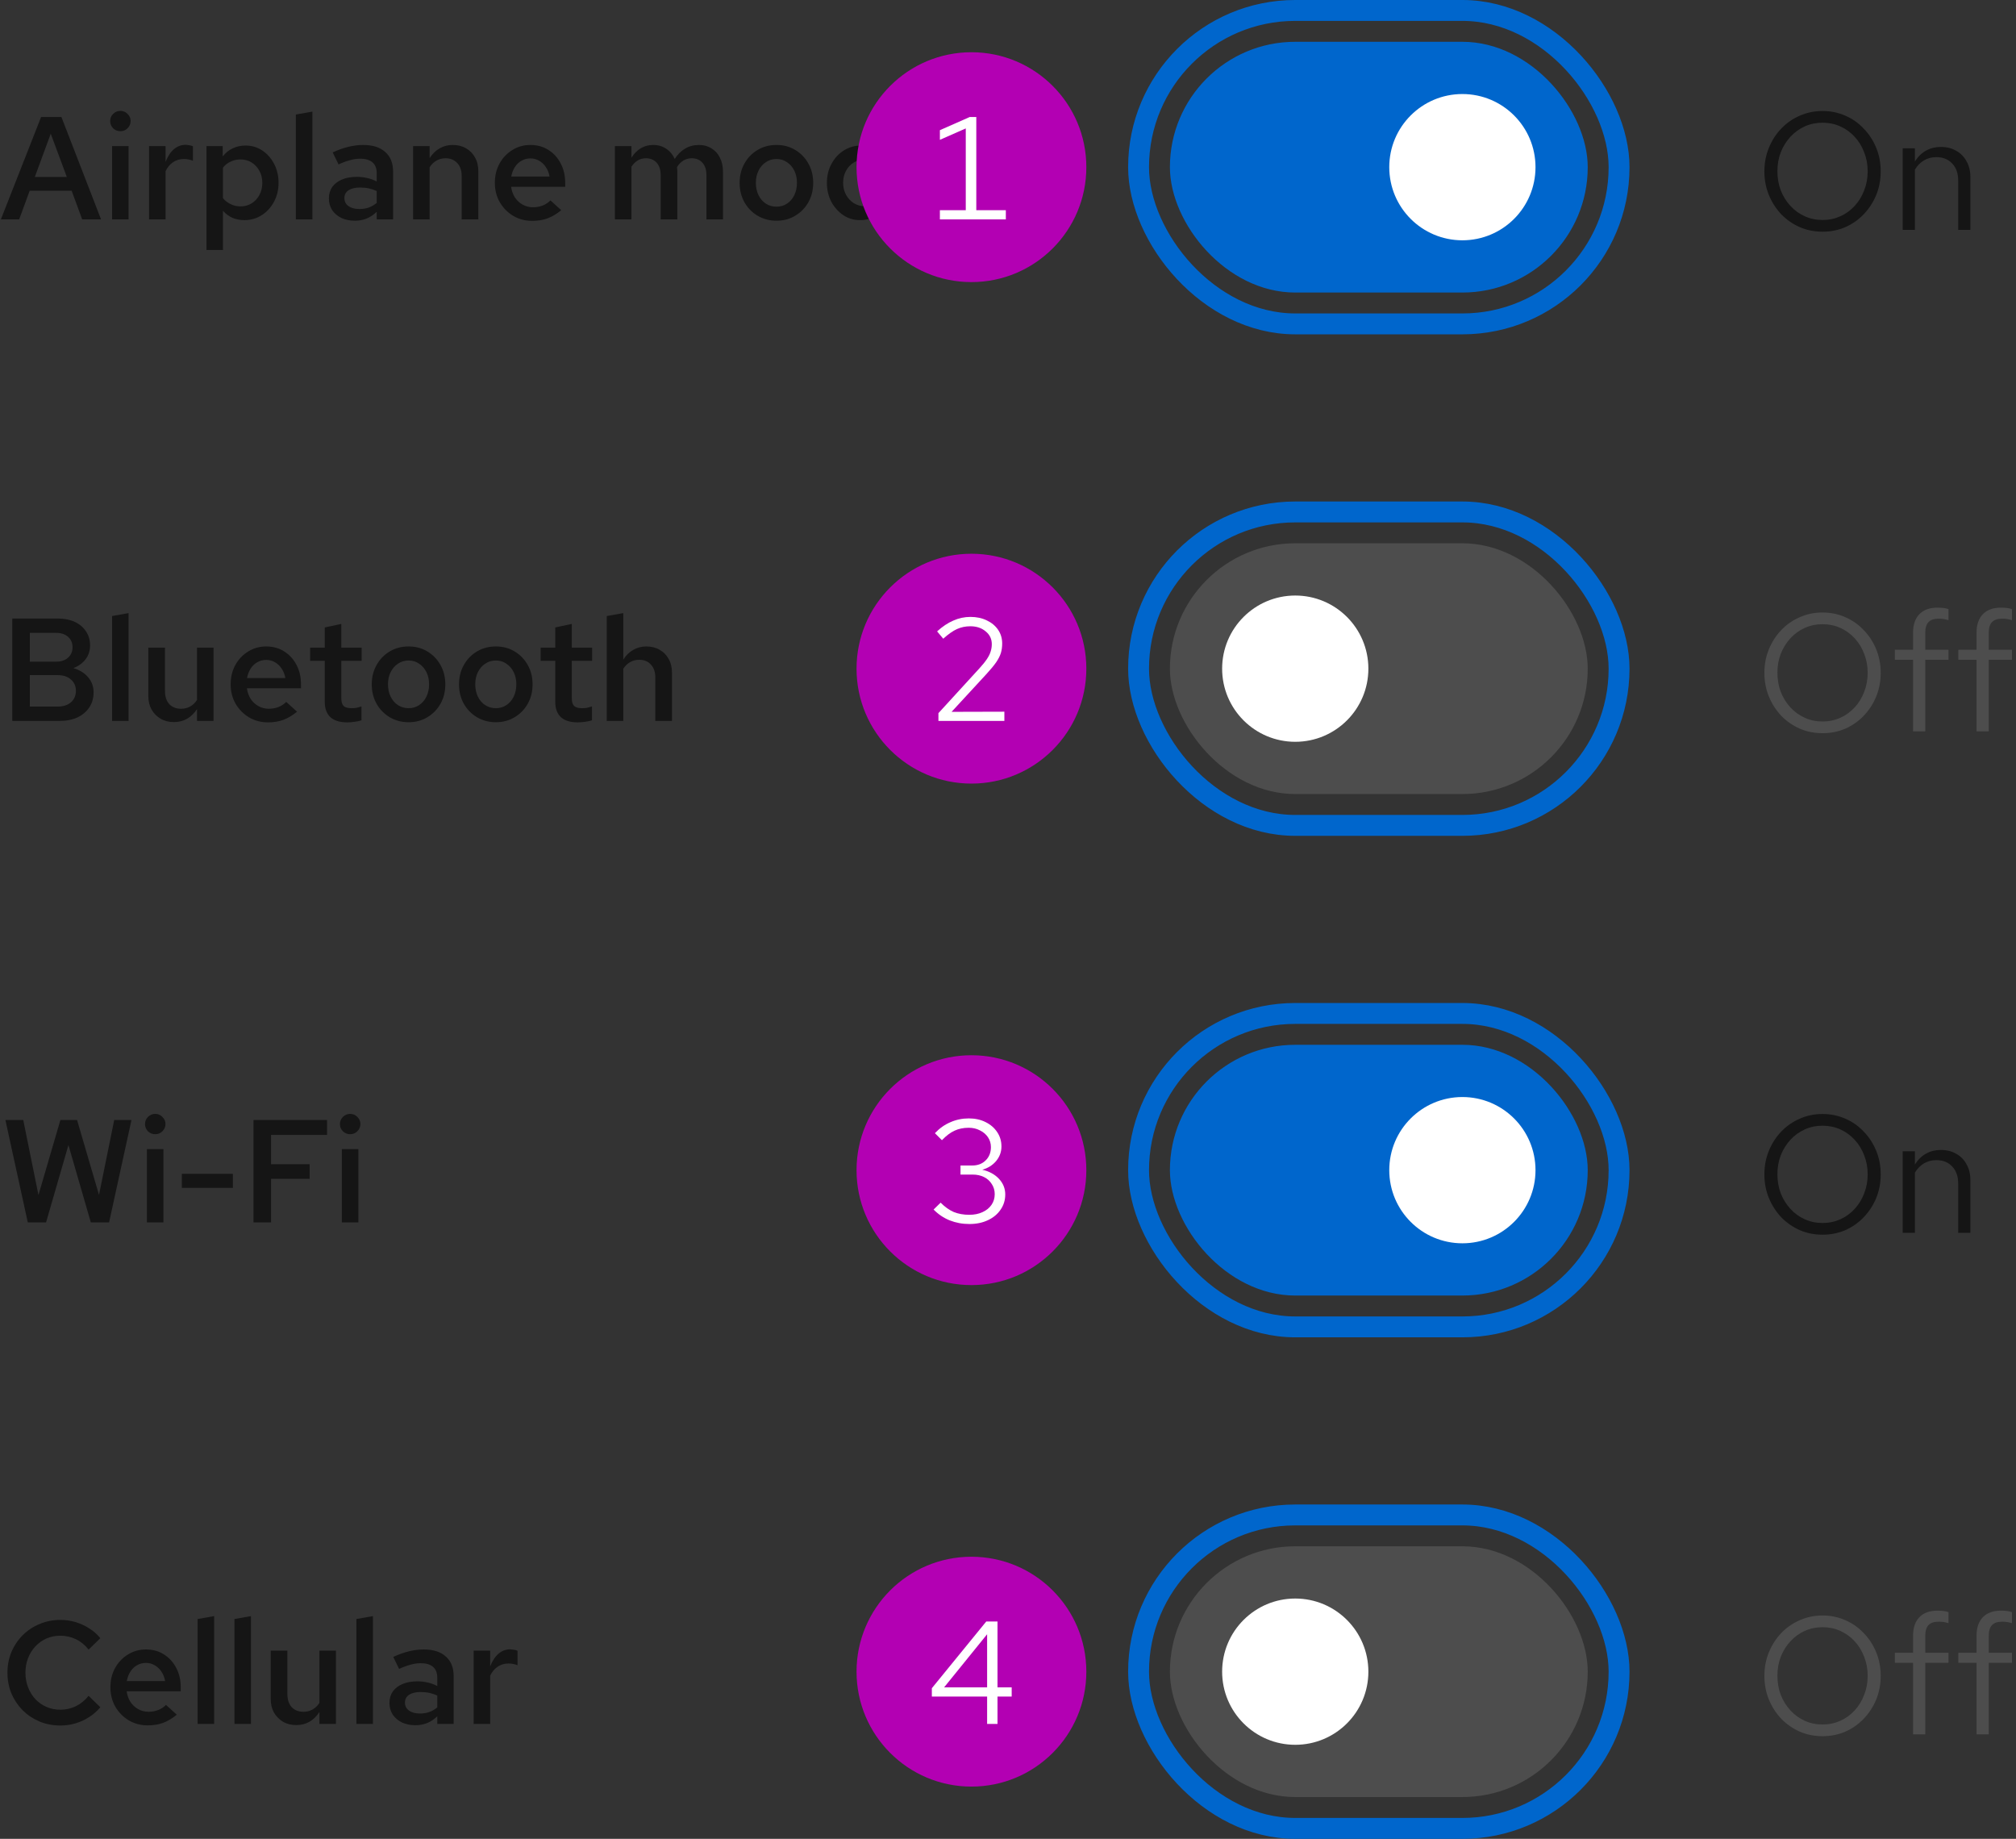 <svg width="193" height="176" viewBox="0 0 193 176" fill="none" xmlns="http://www.w3.org/2000/svg">
<rect x="0" y="0" width="193" height="176" fill="#333333" stroke="none"/>
<rect x="112" y="148" width="40" height="24" rx="12" fill="#4D4D4D"/>
<circle cx="124" cy="160" r="7" fill="white"/>
<path d="M174.48 166.176C173.701 166.176 172.976 166.032 172.304 165.744C171.632 165.445 171.04 165.035 170.528 164.512C170.027 163.979 169.632 163.365 169.344 162.672C169.056 161.968 168.912 161.211 168.912 160.4C168.912 159.589 169.056 158.837 169.344 158.144C169.632 157.44 170.027 156.827 170.528 156.304C171.04 155.771 171.632 155.36 172.304 155.072C172.976 154.773 173.701 154.624 174.48 154.624C175.259 154.624 175.984 154.773 176.656 155.072C177.328 155.36 177.915 155.771 178.416 156.304C178.928 156.827 179.328 157.44 179.616 158.144C179.904 158.837 180.048 159.589 180.048 160.4C180.048 161.211 179.904 161.968 179.616 162.672C179.328 163.365 178.928 163.979 178.416 164.512C177.915 165.035 177.328 165.445 176.656 165.744C175.984 166.032 175.259 166.176 174.48 166.176ZM174.48 165.056C175.088 165.056 175.653 164.939 176.176 164.704C176.699 164.469 177.157 164.139 177.552 163.712C177.947 163.285 178.251 162.789 178.464 162.224C178.688 161.659 178.8 161.051 178.8 160.4C178.8 159.739 178.688 159.131 178.464 158.576C178.251 158.011 177.947 157.515 177.552 157.088C177.157 156.661 176.699 156.331 176.176 156.096C175.653 155.861 175.088 155.744 174.48 155.744C173.872 155.744 173.307 155.861 172.784 156.096C172.261 156.331 171.803 156.661 171.408 157.088C171.013 157.515 170.704 158.011 170.48 158.576C170.267 159.131 170.16 159.733 170.16 160.384C170.16 161.045 170.267 161.659 170.48 162.224C170.704 162.789 171.013 163.285 171.408 163.712C171.803 164.139 172.261 164.469 172.784 164.704C173.307 164.939 173.872 165.056 174.48 165.056ZM183.145 166V159.152H181.401V158.192H183.145V156.56C183.145 155.792 183.348 155.2 183.753 154.784C184.158 154.368 184.734 154.16 185.481 154.16C185.694 154.16 185.886 154.171 186.057 154.192C186.238 154.213 186.398 154.251 186.537 154.304V155.36C186.366 155.307 186.212 155.269 186.073 155.248C185.934 155.227 185.774 155.216 185.593 155.216C185.145 155.216 184.82 155.328 184.617 155.552C184.414 155.765 184.313 156.107 184.313 156.576V158.192H186.537V159.152H184.313V166H183.145ZM189.223 166V159.152H187.479V158.192H189.223V156.56C189.223 155.792 189.426 155.2 189.831 154.784C190.237 154.368 190.813 154.16 191.559 154.16C191.773 154.16 191.965 154.171 192.135 154.192C192.317 154.213 192.477 154.251 192.615 154.304V155.36C192.445 155.307 192.29 155.269 192.151 155.248C192.013 155.227 191.853 155.216 191.671 155.216C191.223 155.216 190.898 155.328 190.695 155.552C190.493 155.765 190.391 156.107 190.391 156.576V158.192H192.615V159.152H190.391V166H189.223Z" fill="#4D4D4D"/>
<path d="M5.782 165.154C5.073 165.154 4.41 165.028 3.794 164.776C3.178 164.515 2.637 164.155 2.17 163.698C1.713 163.231 1.353 162.695 1.092 162.088C0.84 161.472 0.714 160.809 0.714 160.1C0.714 159.391 0.84 158.733 1.092 158.126C1.353 157.51 1.713 156.973 2.17 156.516C2.637 156.049 3.178 155.69 3.794 155.438C4.41 155.177 5.073 155.046 5.782 155.046C6.286 155.046 6.771 155.116 7.238 155.256C7.705 155.396 8.139 155.597 8.54 155.858C8.951 156.11 9.305 156.423 9.604 156.796L8.484 157.888C8.139 157.449 7.733 157.118 7.266 156.894C6.799 156.67 6.305 156.558 5.782 156.558C5.306 156.558 4.863 156.647 4.452 156.824C4.051 157.001 3.696 157.253 3.388 157.58C3.089 157.897 2.856 158.271 2.688 158.7C2.52 159.129 2.436 159.596 2.436 160.1C2.436 160.604 2.52 161.071 2.688 161.5C2.856 161.929 3.089 162.307 3.388 162.634C3.696 162.951 4.051 163.199 4.452 163.376C4.863 163.553 5.306 163.642 5.782 163.642C6.305 163.642 6.799 163.53 7.266 163.306C7.733 163.073 8.139 162.741 8.484 162.312L9.604 163.404C9.305 163.768 8.951 164.081 8.54 164.342C8.139 164.603 7.705 164.804 7.238 164.944C6.771 165.084 6.286 165.154 5.782 165.154ZM14.154 165.14C13.482 165.14 12.875 164.981 12.334 164.664C11.793 164.337 11.363 163.903 11.046 163.362C10.729 162.811 10.57 162.191 10.57 161.5C10.57 160.809 10.719 160.193 11.018 159.652C11.317 159.111 11.723 158.681 12.236 158.364C12.759 158.037 13.337 157.874 13.972 157.874C14.625 157.874 15.199 158.033 15.694 158.35C16.198 158.667 16.59 159.097 16.87 159.638C17.159 160.179 17.304 160.8 17.304 161.5V161.878H12.124C12.18 162.261 12.301 162.601 12.488 162.9C12.684 163.189 12.931 163.418 13.23 163.586C13.538 163.754 13.869 163.838 14.224 163.838C14.551 163.838 14.859 163.782 15.148 163.67C15.447 163.549 15.694 163.385 15.89 163.18L16.926 164.118C16.497 164.473 16.058 164.734 15.61 164.902C15.171 165.061 14.686 165.14 14.154 165.14ZM12.138 160.898H15.806C15.75 160.562 15.633 160.263 15.456 160.002C15.288 159.741 15.073 159.535 14.812 159.386C14.56 159.237 14.28 159.162 13.972 159.162C13.664 159.162 13.379 159.237 13.118 159.386C12.866 159.526 12.656 159.727 12.488 159.988C12.32 160.249 12.203 160.553 12.138 160.898ZM18.918 165V154.962L20.5 154.682V165H18.918ZM22.445 165V154.962L24.027 154.682V165H22.445ZM28.366 165.112C27.881 165.112 27.456 165.005 27.092 164.79C26.728 164.575 26.439 164.281 26.224 163.908C26.019 163.535 25.916 163.101 25.916 162.606V157.986H27.512V162.144C27.512 162.667 27.648 163.082 27.918 163.39C28.198 163.689 28.576 163.838 29.052 163.838C29.369 163.838 29.654 163.768 29.906 163.628C30.168 163.488 30.392 163.278 30.578 162.998V157.986H32.16V165H30.578V163.866C30.308 164.277 29.985 164.589 29.612 164.804C29.239 165.009 28.823 165.112 28.366 165.112ZM34.121 165V154.962L35.703 154.682V165H34.121ZM39.776 165.126C39.291 165.126 38.857 165.037 38.474 164.86C38.101 164.673 37.807 164.421 37.592 164.104C37.387 163.777 37.284 163.404 37.284 162.984C37.284 162.564 37.391 162.2 37.606 161.892C37.83 161.584 38.143 161.346 38.544 161.178C38.945 161.01 39.421 160.926 39.972 160.926C40.299 160.926 40.621 160.963 40.938 161.038C41.255 161.103 41.563 161.215 41.862 161.374V160.59C41.862 160.123 41.727 159.773 41.456 159.54C41.195 159.307 40.793 159.19 40.252 159.19C39.963 159.19 39.65 159.237 39.314 159.33C38.987 159.414 38.619 159.549 38.208 159.736L37.648 158.588C38.675 158.112 39.645 157.874 40.56 157.874C41.475 157.874 42.179 158.098 42.674 158.546C43.178 158.985 43.43 159.61 43.43 160.422V165H41.862V164.272C41.563 164.561 41.241 164.776 40.896 164.916C40.551 165.056 40.177 165.126 39.776 165.126ZM38.768 162.956C38.768 163.283 38.899 163.539 39.16 163.726C39.421 163.913 39.771 164.006 40.21 164.006C40.527 164.006 40.821 163.959 41.092 163.866C41.372 163.763 41.629 163.614 41.862 163.418V162.284C41.619 162.172 41.367 162.088 41.106 162.032C40.845 161.976 40.56 161.948 40.252 161.948C39.795 161.948 39.431 162.037 39.16 162.214C38.899 162.391 38.768 162.639 38.768 162.956ZM45.345 165V157.986H46.927V159.498C47.133 158.966 47.399 158.56 47.725 158.28C48.052 158 48.43 157.86 48.859 157.86C48.99 157.869 49.107 157.883 49.209 157.902C49.312 157.911 49.424 157.944 49.545 158V159.386C49.424 159.33 49.284 159.288 49.125 159.26C48.976 159.232 48.827 159.218 48.677 159.218C48.295 159.218 47.949 159.321 47.641 159.526C47.343 159.731 47.105 160.016 46.927 160.38V165H45.345Z" fill="#151515"/>
<rect x="109" y="145" width="46" height="30" rx="15" stroke="#0066CC" stroke-width="2"/>
<circle cx="93" cy="160" r="11" fill="#B300B3"/>
<path d="M94.501 165V162.382H89.209V161.584L94.417 155.2H95.495V161.5H96.853V162.382H95.495V165H94.501ZM90.385 161.5H94.501V156.418L90.385 161.5Z" fill="white"/>
<rect x="112" y="100" width="40" height="24" rx="12" fill="#0066CC"/>
<circle cx="140" cy="112" r="7" fill="white"/>
<path d="M174.48 118.176C173.701 118.176 172.976 118.032 172.304 117.744C171.632 117.445 171.04 117.035 170.528 116.512C170.027 115.979 169.632 115.365 169.344 114.672C169.056 113.968 168.912 113.211 168.912 112.4C168.912 111.589 169.056 110.837 169.344 110.144C169.632 109.44 170.027 108.827 170.528 108.304C171.04 107.771 171.632 107.36 172.304 107.072C172.976 106.773 173.701 106.624 174.48 106.624C175.259 106.624 175.984 106.773 176.656 107.072C177.328 107.36 177.915 107.771 178.416 108.304C178.928 108.827 179.328 109.44 179.616 110.144C179.904 110.837 180.048 111.589 180.048 112.4C180.048 113.211 179.904 113.968 179.616 114.672C179.328 115.365 178.928 115.979 178.416 116.512C177.915 117.035 177.328 117.445 176.656 117.744C175.984 118.032 175.259 118.176 174.48 118.176ZM174.48 117.056C175.088 117.056 175.653 116.939 176.176 116.704C176.699 116.469 177.157 116.139 177.552 115.712C177.947 115.285 178.251 114.789 178.464 114.224C178.688 113.659 178.8 113.051 178.8 112.4C178.8 111.739 178.688 111.131 178.464 110.576C178.251 110.011 177.947 109.515 177.552 109.088C177.157 108.661 176.699 108.331 176.176 108.096C175.653 107.861 175.088 107.744 174.48 107.744C173.872 107.744 173.307 107.861 172.784 108.096C172.261 108.331 171.803 108.661 171.408 109.088C171.013 109.515 170.704 110.011 170.48 110.576C170.267 111.131 170.16 111.733 170.16 112.384C170.16 113.045 170.267 113.659 170.48 114.224C170.704 114.789 171.013 115.285 171.408 115.712C171.803 116.139 172.261 116.469 172.784 116.704C173.307 116.939 173.872 117.056 174.48 117.056ZM182.153 118V110.192H183.321V111.456C183.62 110.987 183.977 110.64 184.393 110.416C184.809 110.181 185.278 110.064 185.801 110.064C186.366 110.064 186.857 110.187 187.273 110.432C187.7 110.667 188.03 111.003 188.265 111.44C188.51 111.867 188.633 112.368 188.633 112.944V118H187.465V113.28C187.465 112.587 187.273 112.043 186.889 111.648C186.516 111.243 186.009 111.04 185.369 111.04C184.942 111.04 184.553 111.141 184.201 111.344C183.849 111.547 183.556 111.845 183.321 112.24V118H182.153Z" fill="#151515"/>
<path d="M2.66 117L0.518 107.2H2.226L3.682 114.382L5.782 107.2H7.378L9.478 114.368L10.934 107.2H12.586L10.444 117H8.694L6.552 109.594L4.41 117H2.66ZM14.064 117V109.986H15.646V117H14.064ZM14.862 108.558C14.591 108.558 14.358 108.465 14.162 108.278C13.975 108.082 13.882 107.853 13.882 107.592C13.882 107.321 13.975 107.093 14.162 106.906C14.358 106.71 14.591 106.612 14.862 106.612C15.132 106.612 15.361 106.71 15.548 106.906C15.744 107.093 15.842 107.317 15.842 107.578C15.842 107.849 15.744 108.082 15.548 108.278C15.361 108.465 15.132 108.558 14.862 108.558ZM17.409 113.696V112.352H22.295V113.696H17.409ZM24.268 117V107.2H31.31V108.628H25.948V111.428H29.644V112.828H25.948V117H24.268ZM32.726 117V109.986H34.308V117H32.726ZM33.524 108.558C33.253 108.558 33.02 108.465 32.824 108.278C32.637 108.082 32.544 107.853 32.544 107.592C32.544 107.321 32.637 107.093 32.824 106.906C33.02 106.71 33.253 106.612 33.524 106.612C33.794 106.612 34.023 106.71 34.21 106.906C34.406 107.093 34.504 107.317 34.504 107.578C34.504 107.849 34.406 108.082 34.21 108.278C34.023 108.465 33.794 108.558 33.524 108.558Z" fill="#151515"/>
<rect x="109" y="97" width="46" height="30" rx="15" stroke="#0066CC" stroke-width="2"/>
<circle cx="93" cy="112" r="11" fill="#B300B3"/>
<path d="M92.807 117.154C92.135 117.154 91.505 117.037 90.917 116.804C90.338 116.571 89.825 116.225 89.377 115.768L90.049 115.11C90.459 115.521 90.879 115.819 91.309 116.006C91.747 116.183 92.242 116.272 92.793 116.272C93.269 116.272 93.689 116.188 94.053 116.02C94.426 115.852 94.715 115.619 94.921 115.32C95.126 115.021 95.229 114.681 95.229 114.298C95.229 113.934 95.135 113.612 94.949 113.332C94.771 113.043 94.524 112.819 94.207 112.66C93.889 112.501 93.525 112.422 93.115 112.422H91.953V111.554H93.073C93.605 111.554 94.034 111.391 94.361 111.064C94.697 110.737 94.865 110.313 94.865 109.79C94.865 109.445 94.771 109.132 94.585 108.852C94.398 108.572 94.141 108.353 93.815 108.194C93.497 108.026 93.138 107.942 92.737 107.942C92.233 107.942 91.78 108.035 91.379 108.222C90.987 108.399 90.585 108.703 90.175 109.132L89.503 108.46C89.941 107.993 90.436 107.643 90.987 107.41C91.537 107.167 92.125 107.046 92.751 107.046C93.348 107.046 93.88 107.163 94.347 107.396C94.823 107.629 95.196 107.951 95.467 108.362C95.737 108.763 95.873 109.221 95.873 109.734C95.873 110.247 95.705 110.709 95.369 111.12C95.033 111.521 94.589 111.801 94.039 111.96C94.701 112.109 95.233 112.399 95.635 112.828C96.036 113.257 96.237 113.757 96.237 114.326C96.237 114.867 96.087 115.353 95.789 115.782C95.499 116.211 95.093 116.547 94.571 116.79C94.057 117.033 93.469 117.154 92.807 117.154Z" fill="white"/>
<rect x="112" y="52" width="40" height="24" rx="12" fill="#4D4D4D"/>
<circle cx="124" cy="64" r="7" fill="white"/>
<path d="M174.48 70.176C173.701 70.176 172.976 70.032 172.304 69.744C171.632 69.445 171.04 69.035 170.528 68.512C170.027 67.979 169.632 67.365 169.344 66.672C169.056 65.968 168.912 65.211 168.912 64.4C168.912 63.589 169.056 62.837 169.344 62.144C169.632 61.44 170.027 60.827 170.528 60.304C171.04 59.771 171.632 59.36 172.304 59.072C172.976 58.773 173.701 58.624 174.48 58.624C175.259 58.624 175.984 58.773 176.656 59.072C177.328 59.36 177.915 59.771 178.416 60.304C178.928 60.827 179.328 61.44 179.616 62.144C179.904 62.837 180.048 63.589 180.048 64.4C180.048 65.211 179.904 65.968 179.616 66.672C179.328 67.365 178.928 67.979 178.416 68.512C177.915 69.035 177.328 69.445 176.656 69.744C175.984 70.032 175.259 70.176 174.48 70.176ZM174.48 69.056C175.088 69.056 175.653 68.939 176.176 68.704C176.699 68.469 177.157 68.139 177.552 67.712C177.947 67.285 178.251 66.789 178.464 66.224C178.688 65.659 178.8 65.051 178.8 64.4C178.8 63.739 178.688 63.131 178.464 62.576C178.251 62.011 177.947 61.515 177.552 61.088C177.157 60.661 176.699 60.331 176.176 60.096C175.653 59.861 175.088 59.744 174.48 59.744C173.872 59.744 173.307 59.861 172.784 60.096C172.261 60.331 171.803 60.661 171.408 61.088C171.013 61.515 170.704 62.011 170.48 62.576C170.267 63.131 170.16 63.733 170.16 64.384C170.16 65.045 170.267 65.659 170.48 66.224C170.704 66.789 171.013 67.285 171.408 67.712C171.803 68.139 172.261 68.469 172.784 68.704C173.307 68.939 173.872 69.056 174.48 69.056ZM183.145 70V63.152H181.401V62.192H183.145V60.56C183.145 59.792 183.348 59.2 183.753 58.784C184.158 58.368 184.734 58.16 185.481 58.16C185.694 58.16 185.886 58.171 186.057 58.192C186.238 58.213 186.398 58.251 186.537 58.304V59.36C186.366 59.307 186.212 59.269 186.073 59.248C185.934 59.227 185.774 59.216 185.593 59.216C185.145 59.216 184.82 59.328 184.617 59.552C184.414 59.765 184.313 60.107 184.313 60.576V62.192H186.537V63.152H184.313V70H183.145ZM189.223 70V63.152H187.479V62.192H189.223V60.56C189.223 59.792 189.426 59.2 189.831 58.784C190.237 58.368 190.813 58.16 191.559 58.16C191.773 58.16 191.965 58.171 192.135 58.192C192.317 58.213 192.477 58.251 192.615 58.304V59.36C192.445 59.307 192.29 59.269 192.151 59.248C192.013 59.227 191.853 59.216 191.671 59.216C191.223 59.216 190.898 59.328 190.695 59.552C190.493 59.765 190.391 60.107 190.391 60.576V62.192H192.615V63.152H190.391V70H189.223Z" fill="#4D4D4D"/>
<path d="M1.176 69V59.2H5.544C6.151 59.2 6.687 59.307 7.154 59.522C7.621 59.737 7.98 60.04 8.232 60.432C8.493 60.815 8.624 61.263 8.624 61.776C8.624 62.28 8.479 62.723 8.19 63.106C7.901 63.479 7.513 63.759 7.028 63.946C7.625 64.123 8.097 64.417 8.442 64.828C8.787 65.229 8.96 65.71 8.96 66.27C8.96 66.811 8.825 67.287 8.554 67.698C8.283 68.109 7.905 68.431 7.42 68.664C6.935 68.888 6.37 69 5.726 69H1.176ZM2.856 63.33H5.362C5.847 63.33 6.23 63.204 6.51 62.952C6.799 62.7 6.944 62.364 6.944 61.944C6.944 61.524 6.799 61.193 6.51 60.95C6.23 60.698 5.847 60.572 5.362 60.572H2.856V63.33ZM2.856 67.628H5.516C6.048 67.628 6.473 67.493 6.79 67.222C7.107 66.942 7.266 66.573 7.266 66.116C7.266 65.668 7.107 65.309 6.79 65.038C6.482 64.758 6.057 64.618 5.516 64.618H2.856V67.628ZM10.728 69V58.962L12.31 58.682V69H10.728ZM16.649 69.112C16.164 69.112 15.739 69.005 15.375 68.79C15.011 68.575 14.722 68.281 14.507 67.908C14.302 67.535 14.199 67.101 14.199 66.606V61.986H15.795V66.144C15.795 66.667 15.931 67.082 16.201 67.39C16.481 67.689 16.859 67.838 17.335 67.838C17.653 67.838 17.937 67.768 18.189 67.628C18.451 67.488 18.675 67.278 18.861 66.998V61.986H20.443V69H18.861V67.866C18.591 68.277 18.269 68.589 17.895 68.804C17.522 69.009 17.107 69.112 16.649 69.112ZM25.666 69.14C24.994 69.14 24.387 68.981 23.846 68.664C23.305 68.337 22.875 67.903 22.558 67.362C22.241 66.811 22.082 66.191 22.082 65.5C22.082 64.809 22.231 64.193 22.53 63.652C22.828 63.111 23.235 62.681 23.748 62.364C24.27 62.037 24.849 61.874 25.484 61.874C26.137 61.874 26.711 62.033 27.206 62.35C27.71 62.667 28.102 63.097 28.382 63.638C28.671 64.179 28.816 64.8 28.816 65.5V65.878H23.636C23.692 66.261 23.813 66.601 24 66.9C24.196 67.189 24.443 67.418 24.742 67.586C25.05 67.754 25.381 67.838 25.736 67.838C26.062 67.838 26.37 67.782 26.66 67.67C26.959 67.549 27.206 67.385 27.402 67.18L28.438 68.118C28.009 68.473 27.57 68.734 27.122 68.902C26.683 69.061 26.198 69.14 25.666 69.14ZM23.65 64.898H27.318C27.262 64.562 27.145 64.263 26.968 64.002C26.8 63.741 26.585 63.535 26.324 63.386C26.072 63.237 25.792 63.162 25.484 63.162C25.176 63.162 24.891 63.237 24.63 63.386C24.378 63.526 24.168 63.727 24 63.988C23.832 64.249 23.715 64.553 23.65 64.898ZM33.248 69.14C32.539 69.14 32.002 68.977 31.638 68.65C31.274 68.314 31.092 67.824 31.092 67.18V63.246H29.692V61.986H31.092V60.054L32.674 59.718V61.986H34.62V63.246H32.674V66.83C32.674 67.175 32.749 67.423 32.898 67.572C33.047 67.712 33.3 67.782 33.654 67.782C33.813 67.782 33.958 67.773 34.088 67.754C34.228 67.726 34.401 67.679 34.606 67.614V68.944C34.41 69.009 34.186 69.056 33.934 69.084C33.691 69.121 33.463 69.14 33.248 69.14ZM39.118 69.126C38.455 69.126 37.853 68.967 37.312 68.65C36.78 68.333 36.36 67.903 36.052 67.362C35.744 66.811 35.59 66.191 35.59 65.5C35.59 64.809 35.744 64.193 36.052 63.652C36.36 63.101 36.78 62.667 37.312 62.35C37.844 62.033 38.446 61.874 39.118 61.874C39.79 61.874 40.387 62.033 40.91 62.35C41.442 62.667 41.862 63.101 42.17 63.652C42.478 64.193 42.632 64.809 42.632 65.5C42.632 66.191 42.478 66.811 42.17 67.362C41.862 67.903 41.442 68.333 40.91 68.65C40.387 68.967 39.79 69.126 39.118 69.126ZM39.118 67.782C39.5 67.782 39.836 67.684 40.126 67.488C40.424 67.292 40.658 67.021 40.826 66.676C40.994 66.321 41.078 65.929 41.078 65.5C41.078 65.061 40.994 64.674 40.826 64.338C40.658 63.993 40.424 63.722 40.126 63.526C39.836 63.321 39.5 63.218 39.118 63.218C38.735 63.218 38.394 63.321 38.096 63.526C37.797 63.722 37.564 63.993 37.396 64.338C37.228 64.674 37.144 65.061 37.144 65.5C37.144 65.939 37.228 66.331 37.396 66.676C37.564 67.021 37.797 67.292 38.096 67.488C38.394 67.684 38.735 67.782 39.118 67.782ZM47.471 69.126C46.809 69.126 46.206 68.967 45.665 68.65C45.133 68.333 44.713 67.903 44.405 67.362C44.097 66.811 43.943 66.191 43.943 65.5C43.943 64.809 44.097 64.193 44.405 63.652C44.713 63.101 45.133 62.667 45.665 62.35C46.197 62.033 46.799 61.874 47.471 61.874C48.143 61.874 48.74 62.033 49.263 62.35C49.795 62.667 50.215 63.101 50.523 63.652C50.831 64.193 50.985 64.809 50.985 65.5C50.985 66.191 50.831 66.811 50.523 67.362C50.215 67.903 49.795 68.333 49.263 68.65C48.74 68.967 48.143 69.126 47.471 69.126ZM47.471 67.782C47.854 67.782 48.19 67.684 48.479 67.488C48.778 67.292 49.011 67.021 49.179 66.676C49.347 66.321 49.431 65.929 49.431 65.5C49.431 65.061 49.347 64.674 49.179 64.338C49.011 63.993 48.778 63.722 48.479 63.526C48.19 63.321 47.854 63.218 47.471 63.218C47.089 63.218 46.748 63.321 46.449 63.526C46.151 63.722 45.917 63.993 45.749 64.338C45.581 64.674 45.497 65.061 45.497 65.5C45.497 65.939 45.581 66.331 45.749 66.676C45.917 67.021 46.151 67.292 46.449 67.488C46.748 67.684 47.089 67.782 47.471 67.782ZM55.315 69.14C54.605 69.14 54.069 68.977 53.705 68.65C53.34 68.314 53.158 67.824 53.158 67.18V63.246H51.758V61.986H53.158V60.054L54.74 59.718V61.986H56.687V63.246H54.74V66.83C54.74 67.175 54.815 67.423 54.965 67.572C55.114 67.712 55.366 67.782 55.721 67.782C55.879 67.782 56.024 67.773 56.154 67.754C56.294 67.726 56.467 67.679 56.672 67.614V68.944C56.477 69.009 56.252 69.056 56.001 69.084C55.758 69.121 55.529 69.14 55.315 69.14ZM58.087 69V58.962L59.669 58.682V63.134C59.94 62.714 60.262 62.401 60.635 62.196C61.009 61.981 61.424 61.874 61.881 61.874C62.367 61.874 62.791 61.981 63.155 62.196C63.519 62.401 63.804 62.691 64.009 63.064C64.224 63.437 64.331 63.876 64.331 64.38V69H62.735V64.828C62.735 64.315 62.595 63.909 62.315 63.61C62.035 63.302 61.662 63.148 61.195 63.148C60.878 63.148 60.589 63.223 60.327 63.372C60.075 63.512 59.856 63.722 59.669 64.002V69H58.087Z" fill="#151515"/>
<rect x="109" y="49" width="46" height="30" rx="15" stroke="#0066CC" stroke-width="2"/>
<circle cx="93" cy="64" r="11" fill="#B300B3"/>
<path d="M89.839 69V68.258L93.759 63.974C94.067 63.638 94.305 63.344 94.473 63.092C94.65 62.831 94.771 62.588 94.837 62.364C94.911 62.14 94.949 61.902 94.949 61.65C94.949 61.155 94.753 60.749 94.361 60.432C93.978 60.105 93.488 59.942 92.891 59.942C92.433 59.942 92.009 60.031 91.617 60.208C91.225 60.385 90.786 60.693 90.301 61.132L89.713 60.432C90.226 59.965 90.744 59.62 91.267 59.396C91.789 59.163 92.335 59.046 92.905 59.046C93.493 59.046 94.015 59.158 94.473 59.382C94.93 59.597 95.289 59.895 95.551 60.278C95.812 60.661 95.943 61.099 95.943 61.594C95.943 61.921 95.901 62.224 95.817 62.504C95.733 62.775 95.583 63.069 95.369 63.386C95.154 63.694 94.846 64.067 94.445 64.506L91.099 68.132L96.153 68.118V69H89.839Z" fill="white"/>
<rect x="112" y="4" width="40" height="24" rx="12" fill="#0066CC"/>
<circle cx="140" cy="16" r="7" fill="white"/>
<path d="M174.48 22.176C173.701 22.176 172.976 22.032 172.304 21.744C171.632 21.445 171.04 21.035 170.528 20.512C170.027 19.979 169.632 19.365 169.344 18.672C169.056 17.968 168.912 17.211 168.912 16.4C168.912 15.589 169.056 14.837 169.344 14.144C169.632 13.44 170.027 12.827 170.528 12.304C171.04 11.771 171.632 11.36 172.304 11.072C172.976 10.773 173.701 10.624 174.48 10.624C175.259 10.624 175.984 10.773 176.656 11.072C177.328 11.36 177.915 11.771 178.416 12.304C178.928 12.827 179.328 13.44 179.616 14.144C179.904 14.837 180.048 15.589 180.048 16.4C180.048 17.211 179.904 17.968 179.616 18.672C179.328 19.365 178.928 19.979 178.416 20.512C177.915 21.035 177.328 21.445 176.656 21.744C175.984 22.032 175.259 22.176 174.48 22.176ZM174.48 21.056C175.088 21.056 175.653 20.939 176.176 20.704C176.699 20.469 177.157 20.139 177.552 19.712C177.947 19.285 178.251 18.789 178.464 18.224C178.688 17.659 178.8 17.051 178.8 16.4C178.8 15.739 178.688 15.131 178.464 14.576C178.251 14.011 177.947 13.515 177.552 13.088C177.157 12.661 176.699 12.331 176.176 12.096C175.653 11.861 175.088 11.744 174.48 11.744C173.872 11.744 173.307 11.861 172.784 12.096C172.261 12.331 171.803 12.661 171.408 13.088C171.013 13.515 170.704 14.011 170.48 14.576C170.267 15.131 170.16 15.733 170.16 16.384C170.16 17.045 170.267 17.659 170.48 18.224C170.704 18.789 171.013 19.285 171.408 19.712C171.803 20.139 172.261 20.469 172.784 20.704C173.307 20.939 173.872 21.056 174.48 21.056ZM182.153 22V14.192H183.321V15.456C183.62 14.987 183.977 14.64 184.393 14.416C184.809 14.181 185.278 14.064 185.801 14.064C186.366 14.064 186.857 14.187 187.273 14.432C187.7 14.667 188.03 15.003 188.265 15.44C188.51 15.867 188.633 16.368 188.633 16.944V22H187.465V17.28C187.465 16.587 187.273 16.043 186.889 15.648C186.516 15.243 186.009 15.04 185.369 15.04C184.942 15.04 184.553 15.141 184.201 15.344C183.849 15.547 183.556 15.845 183.321 16.24V22H182.153Z" fill="#151515"/>
<path d="M0.084 21L3.934 11.2H5.88L9.674 21H7.868L6.86 18.256H2.842L1.834 21H0.084ZM3.332 16.94H6.398L4.858 12.796L3.332 16.94ZM10.728 21V13.986H12.31V21H10.728ZM11.526 12.558C11.255 12.558 11.022 12.465 10.826 12.278C10.639 12.082 10.546 11.853 10.546 11.592C10.546 11.321 10.639 11.093 10.826 10.906C11.022 10.71 11.255 10.612 11.526 10.612C11.796 10.612 12.025 10.71 12.212 10.906C12.408 11.093 12.506 11.317 12.506 11.578C12.506 11.849 12.408 12.082 12.212 12.278C12.025 12.465 11.796 12.558 11.526 12.558ZM14.269 21V13.986H15.851V15.498C16.056 14.966 16.322 14.56 16.649 14.28C16.976 14 17.354 13.86 17.783 13.86C17.914 13.869 18.03 13.883 18.133 13.902C18.236 13.911 18.348 13.944 18.469 14V15.386C18.348 15.33 18.208 15.288 18.049 15.26C17.9 15.232 17.75 15.218 17.601 15.218C17.218 15.218 16.873 15.321 16.565 15.526C16.266 15.731 16.028 16.016 15.851 16.38V21H14.269ZM19.765 23.926V13.986H21.319V14.98C21.571 14.644 21.884 14.387 22.257 14.21C22.64 14.023 23.055 13.93 23.503 13.93C24.101 13.93 24.637 14.089 25.113 14.406C25.589 14.723 25.967 15.153 26.247 15.694C26.527 16.235 26.667 16.837 26.667 17.5C26.667 18.163 26.523 18.765 26.233 19.306C25.944 19.847 25.552 20.277 25.057 20.594C24.562 20.911 24.012 21.07 23.405 21.07C22.985 21.07 22.598 20.995 22.243 20.846C21.898 20.687 21.599 20.463 21.347 20.174V23.926H19.765ZM23.027 19.754C23.428 19.754 23.783 19.656 24.091 19.46C24.409 19.264 24.656 18.998 24.833 18.662C25.02 18.317 25.113 17.929 25.113 17.5C25.113 17.071 25.02 16.688 24.833 16.352C24.656 16.016 24.409 15.75 24.091 15.554C23.783 15.358 23.428 15.26 23.027 15.26C22.682 15.26 22.364 15.33 22.075 15.47C21.786 15.601 21.543 15.792 21.347 16.044V18.97C21.552 19.213 21.8 19.404 22.089 19.544C22.378 19.684 22.691 19.754 23.027 19.754ZM28.324 21V10.962L29.906 10.682V21H28.324ZM33.979 21.126C33.494 21.126 33.06 21.037 32.677 20.86C32.304 20.673 32.01 20.421 31.795 20.104C31.59 19.777 31.487 19.404 31.487 18.984C31.487 18.564 31.594 18.2 31.809 17.892C32.033 17.584 32.346 17.346 32.747 17.178C33.148 17.01 33.624 16.926 34.175 16.926C34.502 16.926 34.824 16.963 35.141 17.038C35.458 17.103 35.766 17.215 36.065 17.374V16.59C36.065 16.123 35.93 15.773 35.659 15.54C35.398 15.307 34.996 15.19 34.455 15.19C34.166 15.19 33.853 15.237 33.517 15.33C33.19 15.414 32.822 15.549 32.411 15.736L31.851 14.588C32.878 14.112 33.848 13.874 34.763 13.874C35.678 13.874 36.382 14.098 36.877 14.546C37.381 14.985 37.633 15.61 37.633 16.422V21H36.065V20.272C35.766 20.561 35.444 20.776 35.099 20.916C34.754 21.056 34.38 21.126 33.979 21.126ZM32.971 18.956C32.971 19.283 33.102 19.539 33.363 19.726C33.624 19.913 33.974 20.006 34.413 20.006C34.73 20.006 35.024 19.959 35.295 19.866C35.575 19.763 35.832 19.614 36.065 19.418V18.284C35.822 18.172 35.57 18.088 35.309 18.032C35.048 17.976 34.763 17.948 34.455 17.948C33.998 17.948 33.634 18.037 33.363 18.214C33.102 18.391 32.971 18.639 32.971 18.956ZM39.548 21V13.986H41.13V15.134C41.401 14.714 41.723 14.401 42.096 14.196C42.47 13.981 42.885 13.874 43.342 13.874C43.828 13.874 44.252 13.981 44.616 14.196C44.98 14.401 45.265 14.691 45.47 15.064C45.685 15.437 45.792 15.876 45.792 16.38V21H44.196V16.828C44.196 16.315 44.056 15.909 43.776 15.61C43.496 15.302 43.123 15.148 42.656 15.148C42.339 15.148 42.05 15.223 41.788 15.372C41.536 15.512 41.317 15.722 41.13 16.002V21H39.548ZM50.959 21.14C50.287 21.14 49.68 20.981 49.139 20.664C48.597 20.337 48.168 19.903 47.851 19.362C47.533 18.811 47.375 18.191 47.375 17.5C47.375 16.809 47.524 16.193 47.823 15.652C48.121 15.111 48.528 14.681 49.041 14.364C49.563 14.037 50.142 13.874 50.777 13.874C51.43 13.874 52.004 14.033 52.499 14.35C53.003 14.667 53.395 15.097 53.675 15.638C53.964 16.179 54.109 16.8 54.109 17.5V17.878H48.929C48.985 18.261 49.106 18.601 49.293 18.9C49.489 19.189 49.736 19.418 50.035 19.586C50.343 19.754 50.674 19.838 51.029 19.838C51.355 19.838 51.663 19.782 51.953 19.67C52.252 19.549 52.499 19.385 52.695 19.18L53.731 20.118C53.301 20.473 52.863 20.734 52.415 20.902C51.976 21.061 51.491 21.14 50.959 21.14ZM48.943 16.898H52.611C52.555 16.562 52.438 16.263 52.261 16.002C52.093 15.741 51.878 15.535 51.617 15.386C51.365 15.237 51.085 15.162 50.777 15.162C50.469 15.162 50.184 15.237 49.923 15.386C49.671 15.526 49.461 15.727 49.293 15.988C49.125 16.249 49.008 16.553 48.943 16.898ZM58.867 21V13.986H60.449V15.092C60.71 14.691 61.013 14.387 61.359 14.182C61.713 13.977 62.101 13.874 62.521 13.874C63.006 13.874 63.426 13.995 63.781 14.238C64.145 14.481 64.415 14.807 64.593 15.218C64.873 14.779 65.204 14.448 65.587 14.224C65.979 13.991 66.422 13.874 66.917 13.874C67.365 13.874 67.761 13.981 68.107 14.196C68.461 14.411 68.732 14.709 68.919 15.092C69.115 15.475 69.213 15.913 69.213 16.408V21H67.631V16.758C67.631 16.263 67.505 15.871 67.253 15.582C67.001 15.293 66.655 15.148 66.217 15.148C65.937 15.148 65.675 15.218 65.433 15.358C65.199 15.498 64.994 15.708 64.817 15.988C64.826 16.053 64.831 16.123 64.831 16.198C64.84 16.263 64.845 16.333 64.845 16.408V21H63.249V16.758C63.249 16.263 63.123 15.871 62.871 15.582C62.619 15.293 62.273 15.148 61.835 15.148C61.265 15.148 60.803 15.419 60.449 15.96V21H58.867ZM74.336 21.126C73.674 21.126 73.072 20.967 72.53 20.65C71.998 20.333 71.578 19.903 71.27 19.362C70.962 18.811 70.808 18.191 70.808 17.5C70.808 16.809 70.962 16.193 71.27 15.652C71.578 15.101 71.998 14.667 72.53 14.35C73.062 14.033 73.664 13.874 74.336 13.874C75.008 13.874 75.606 14.033 76.128 14.35C76.66 14.667 77.08 15.101 77.388 15.652C77.696 16.193 77.85 16.809 77.85 17.5C77.85 18.191 77.696 18.811 77.388 19.362C77.08 19.903 76.66 20.333 76.128 20.65C75.606 20.967 75.008 21.126 74.336 21.126ZM74.336 19.782C74.719 19.782 75.055 19.684 75.344 19.488C75.643 19.292 75.876 19.021 76.044 18.676C76.212 18.321 76.296 17.929 76.296 17.5C76.296 17.061 76.212 16.674 76.044 16.338C75.876 15.993 75.643 15.722 75.344 15.526C75.055 15.321 74.719 15.218 74.336 15.218C73.954 15.218 73.613 15.321 73.314 15.526C73.016 15.722 72.782 15.993 72.614 16.338C72.446 16.674 72.362 17.061 72.362 17.5C72.362 17.939 72.446 18.331 72.614 18.676C72.782 19.021 73.016 19.292 73.314 19.488C73.613 19.684 73.954 19.782 74.336 19.782ZM82.326 21.07C81.738 21.07 81.206 20.911 80.73 20.594C80.254 20.267 79.871 19.838 79.582 19.306C79.302 18.765 79.162 18.163 79.162 17.5C79.162 16.828 79.307 16.226 79.596 15.694C79.885 15.153 80.277 14.723 80.772 14.406C81.276 14.089 81.831 13.93 82.438 13.93C82.839 13.93 83.213 14.009 83.558 14.168C83.913 14.317 84.221 14.541 84.482 14.84V10.962L86.064 10.682V21H84.496V20.076C84.244 20.393 83.931 20.641 83.558 20.818C83.185 20.986 82.774 21.07 82.326 21.07ZM82.816 19.74C83.152 19.74 83.465 19.675 83.754 19.544C84.043 19.404 84.286 19.213 84.482 18.97V16.016C84.277 15.773 84.029 15.587 83.74 15.456C83.451 15.325 83.143 15.26 82.816 15.26C82.415 15.26 82.055 15.358 81.738 15.554C81.43 15.741 81.183 16.002 80.996 16.338C80.809 16.674 80.716 17.061 80.716 17.5C80.716 17.92 80.809 18.303 80.996 18.648C81.183 18.984 81.43 19.25 81.738 19.446C82.055 19.642 82.415 19.74 82.816 19.74ZM91.291 21.14C90.619 21.14 90.012 20.981 89.471 20.664C88.93 20.337 88.5 19.903 88.183 19.362C87.865 18.811 87.707 18.191 87.707 17.5C87.707 16.809 87.856 16.193 88.155 15.652C88.454 15.111 88.859 14.681 89.373 14.364C89.895 14.037 90.474 13.874 91.109 13.874C91.762 13.874 92.336 14.033 92.831 14.35C93.335 14.667 93.727 15.097 94.007 15.638C94.296 16.179 94.441 16.8 94.441 17.5V17.878H89.261C89.317 18.261 89.438 18.601 89.625 18.9C89.821 19.189 90.068 19.418 90.367 19.586C90.675 19.754 91.006 19.838 91.361 19.838C91.688 19.838 91.996 19.782 92.285 19.67C92.584 19.549 92.831 19.385 93.027 19.18L94.063 20.118C93.633 20.473 93.195 20.734 92.747 20.902C92.308 21.061 91.823 21.14 91.291 21.14ZM89.275 16.898H92.943C92.887 16.562 92.77 16.263 92.593 16.002C92.425 15.741 92.21 15.535 91.949 15.386C91.697 15.237 91.417 15.162 91.109 15.162C90.801 15.162 90.516 15.237 90.255 15.386C90.003 15.526 89.793 15.727 89.625 15.988C89.457 16.249 89.34 16.553 89.275 16.898Z" fill="#151515"/>
<rect x="109" y="1" width="46" height="30" rx="15" stroke="#0066CC" stroke-width="2"/>
<circle cx="93" cy="16" r="11" fill="#B300B3"/>
<path d="M89.979 21V20.118H92.457V12.292L89.979 13.384V12.46L92.835 11.2H93.465V20.118H96.293V21H89.979Z" fill="white"/>
</svg>

